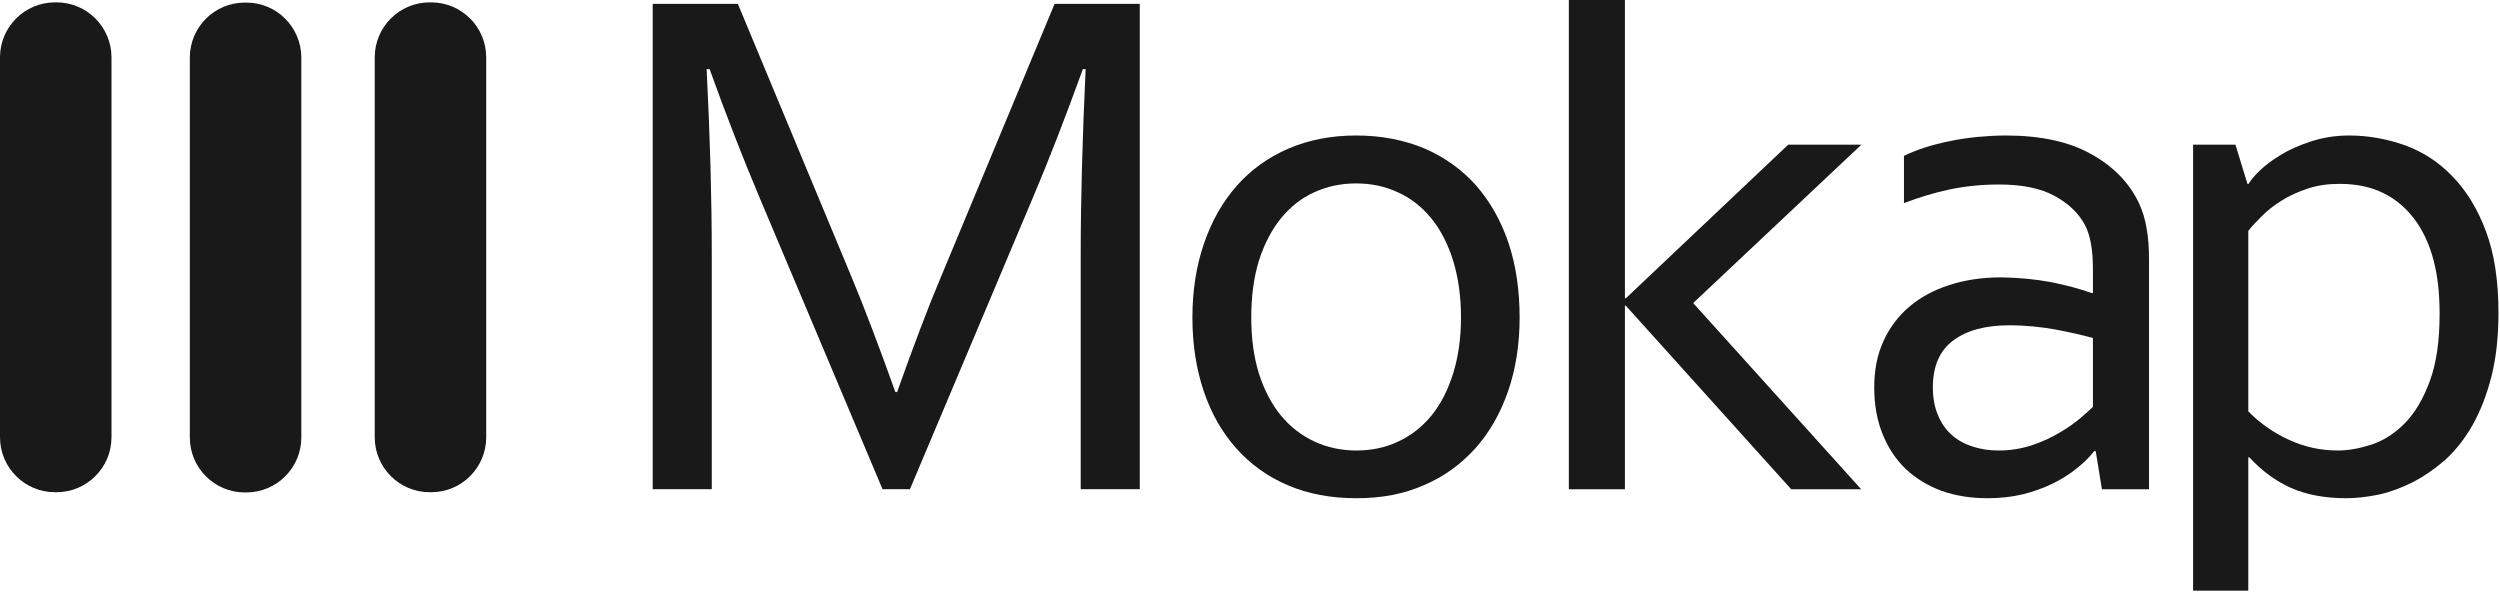 <svg width="171" height="41" viewBox="0 0 171 41" fill="none" xmlns="http://www.w3.org/2000/svg">
<g clip-path="url(#clip0_1_186)">
<path d="M72.134 0.265L64.318 19.045C63.542 20.875 62.561 23.451 61.361 26.817H61.244C60.161 23.787 59.18 21.197 58.287 19.045L50.471 0.265H44.645V33.463H48.685V17.405C48.685 13.57 48.568 9.355 48.334 4.729H48.538C49.695 7.949 50.851 10.906 52.008 13.643L60.366 33.463H62.239L70.597 13.643C71.681 11.097 72.837 8.125 74.067 4.729H74.257C74.037 9.428 73.92 13.658 73.92 17.405V33.463H77.96V0.265H72.134Z" fill="#191919"/>
<path d="M103.181 16.616C102.669 15.093 101.922 13.791 100.971 12.693C100.005 11.61 98.834 10.761 97.443 10.161C96.052 9.575 94.486 9.268 92.759 9.268C91.032 9.268 89.509 9.575 88.133 10.161C86.743 10.761 85.572 11.61 84.606 12.693C83.64 13.791 82.893 15.093 82.366 16.616C81.839 18.138 81.561 19.836 81.561 21.71C81.561 23.583 81.825 25.237 82.337 26.76C82.849 28.282 83.596 29.585 84.562 30.668C85.528 31.751 86.699 32.6 88.075 33.185C89.465 33.786 91.032 34.078 92.788 34.078C94.545 34.078 96.023 33.786 97.399 33.185C98.775 32.6 99.931 31.751 100.912 30.668C101.878 29.585 102.625 28.282 103.152 26.76C103.679 25.237 103.942 23.554 103.942 21.71C103.942 19.865 103.693 18.138 103.181 16.616ZM99.39 25.559C99.038 26.686 98.541 27.652 97.911 28.428C97.267 29.204 96.521 29.79 95.642 30.2C94.779 30.609 93.827 30.814 92.788 30.814C91.749 30.814 90.783 30.609 89.904 30.2C89.026 29.79 88.265 29.204 87.621 28.428C86.977 27.652 86.479 26.686 86.113 25.559C85.762 24.432 85.586 23.144 85.586 21.71C85.586 20.275 85.762 18.958 86.113 17.816C86.479 16.689 86.977 15.723 87.606 14.947C88.251 14.157 88.997 13.556 89.875 13.161C90.754 12.751 91.72 12.546 92.759 12.546C93.798 12.546 94.764 12.751 95.628 13.161C96.506 13.556 97.267 14.157 97.911 14.947C98.541 15.723 99.038 16.689 99.39 17.816C99.741 18.958 99.931 20.246 99.931 21.71C99.931 23.173 99.741 24.432 99.39 25.559Z" fill="#191919"/>
<path d="M127.318 9.897H122.312L111.202 20.407H111.144V0.002H107.309V33.464H111.144V20.905H111.202L122.517 33.464H127.304L115.813 20.729L127.318 9.897Z" fill="#191919"/>
<path d="M146.831 15.635C146.728 15.005 146.552 14.42 146.304 13.893C145.645 12.502 144.547 11.375 143.039 10.541C141.532 9.692 139.57 9.268 137.199 9.268C136.54 9.268 135.867 9.311 135.208 9.37C134.55 9.443 133.92 9.531 133.32 9.663C132.734 9.78 132.164 9.926 131.622 10.102C131.095 10.278 130.627 10.468 130.231 10.658V13.893C131.271 13.498 132.31 13.176 133.364 12.956C134.418 12.737 135.53 12.62 136.731 12.62C138.326 12.62 139.6 12.883 140.551 13.41C141.488 13.922 142.176 14.581 142.6 15.371C142.805 15.752 142.937 16.191 143.025 16.689C143.113 17.187 143.156 17.757 143.156 18.401V20.041H143.054C142.234 19.748 141.312 19.499 140.273 19.294C139.234 19.104 138.092 18.987 136.877 18.972C135.589 18.972 134.403 19.148 133.335 19.499C132.266 19.836 131.359 20.334 130.597 20.978C129.836 21.622 129.251 22.412 128.826 23.334C128.402 24.271 128.197 25.311 128.197 26.496C128.197 27.682 128.387 28.75 128.768 29.687C129.148 30.639 129.675 31.429 130.363 32.088C131.051 32.732 131.871 33.23 132.822 33.581C133.774 33.917 134.813 34.078 135.955 34.078C136.804 34.078 137.594 33.991 138.341 33.815C139.087 33.625 139.761 33.391 140.39 33.083C141.019 32.776 141.576 32.424 142.059 32.029C142.542 31.649 142.937 31.253 143.244 30.858H143.347L143.771 33.464H146.992V17.728C146.992 16.967 146.948 16.279 146.831 15.635ZM143.156 27.828C142.966 28.018 142.688 28.267 142.293 28.604C141.912 28.926 141.444 29.263 140.888 29.585C140.331 29.921 139.702 30.214 138.999 30.448C138.297 30.683 137.521 30.814 136.701 30.814C136.072 30.814 135.486 30.726 134.945 30.551C134.389 30.375 133.905 30.112 133.51 29.76C133.1 29.394 132.778 28.941 132.559 28.399C132.325 27.857 132.207 27.213 132.207 26.496C132.207 25.047 132.676 23.978 133.598 23.291C134.52 22.602 135.794 22.251 137.419 22.251C138.59 22.251 139.658 22.368 140.624 22.544C141.605 22.734 142.439 22.924 143.156 23.115V27.828Z" fill="#191919"/>
<path d="M170.046 15.84C169.475 14.303 168.714 13.059 167.762 12.078C166.826 11.097 165.742 10.395 164.513 9.941C163.269 9.502 161.995 9.268 160.678 9.268C159.726 9.268 158.863 9.414 158.058 9.677C157.253 9.941 156.565 10.248 155.994 10.6C155.423 10.951 154.969 11.288 154.632 11.61C154.296 11.917 154.018 12.239 153.798 12.576H153.725L152.905 9.897H150.007V40.402H153.783V31.283H153.857C154.706 32.205 155.657 32.907 156.711 33.376C157.779 33.844 159.038 34.078 160.487 34.078C161.175 34.078 161.922 33.991 162.712 33.83C163.503 33.654 164.279 33.361 165.04 32.981C165.801 32.585 166.547 32.073 167.265 31.444C167.967 30.8 168.597 30.009 169.124 29.072C169.651 28.136 170.09 27.023 170.412 25.764C170.734 24.491 170.895 23.042 170.895 21.402C170.895 19.221 170.617 17.362 170.046 15.84ZM166.196 26.072C165.757 27.272 165.186 28.238 164.498 28.941C163.81 29.643 163.049 30.126 162.229 30.404C161.424 30.668 160.648 30.814 159.917 30.814C158.716 30.814 157.604 30.565 156.565 30.082C155.525 29.614 154.588 28.955 153.783 28.136V15.796C154.003 15.503 154.325 15.167 154.706 14.786C155.086 14.405 155.54 14.04 156.067 13.717C156.608 13.381 157.194 13.117 157.853 12.898C158.511 12.678 159.243 12.576 160.034 12.576C161.161 12.576 162.141 12.781 162.99 13.191C163.839 13.6 164.542 14.2 165.128 14.962C165.713 15.737 166.152 16.66 166.445 17.757C166.738 18.855 166.869 20.085 166.869 21.461C166.869 23.32 166.65 24.857 166.196 26.072Z" fill="#191919"/>
<path d="M25.631 3.924L25.631 29.906C25.631 31.984 27.315 33.668 29.392 33.668H29.495C31.573 33.668 33.257 31.984 33.257 29.906V3.924C33.257 1.847 31.573 0.162 29.495 0.162H29.392C27.315 0.162 25.631 1.847 25.631 3.924Z" fill="#191919"/>
<path d="M12.984 3.939L12.984 29.921C12.984 31.998 14.668 33.683 16.745 33.683H16.848C18.925 33.683 20.61 31.998 20.61 29.921V3.939C20.61 1.861 18.925 0.177 16.848 0.177H16.745C14.668 0.177 12.984 1.861 12.984 3.939Z" fill="#191919"/>
<path d="M-6.10352e-05 3.924L-6.10352e-05 29.906C-6.10352e-05 31.984 1.684 33.668 3.762 33.668H3.864C5.942 33.668 7.626 31.984 7.626 29.906L7.626 3.924C7.626 1.847 5.942 0.162 3.864 0.162H3.762C1.684 0.162 -6.10352e-05 1.847 -6.10352e-05 3.924Z" fill="#191919"/>
</g>
<defs>
<clipPath id="clip0_1_186">
<rect width="170.895" height="40.4" fill="white"/>
</clipPath>
</defs>
</svg>
